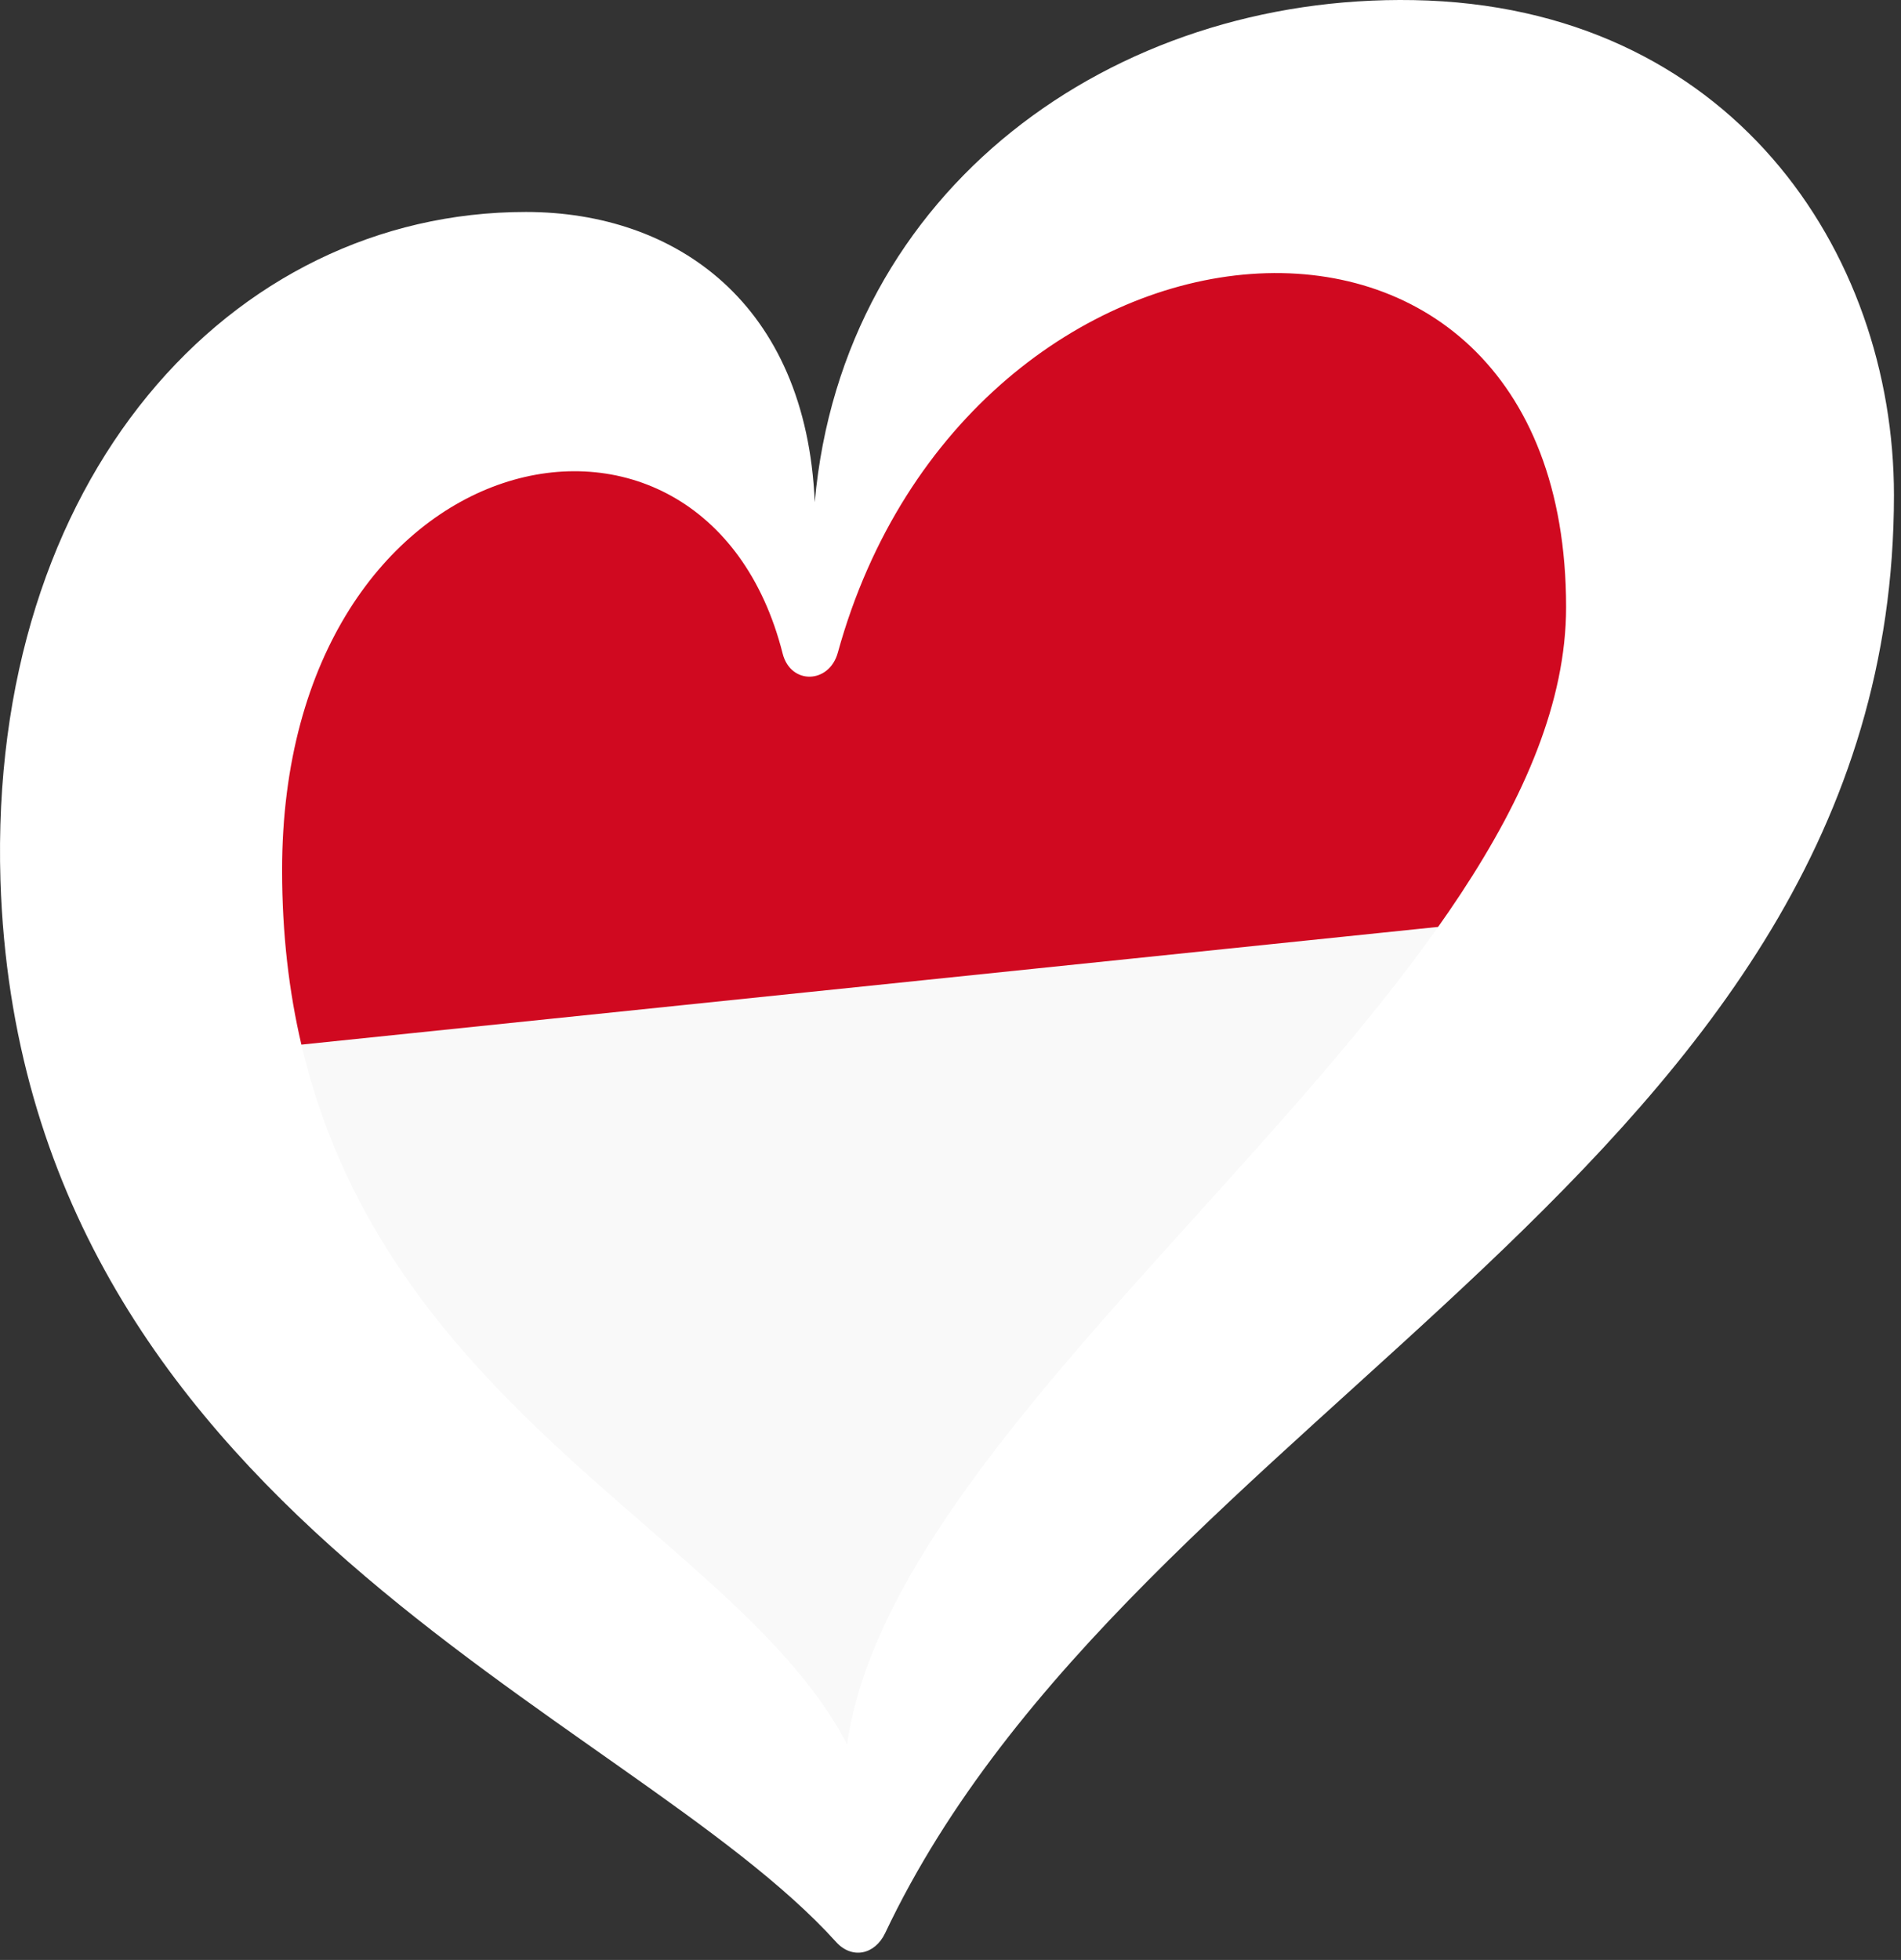 <?xml version="1.0" encoding="utf-8"?>
<svg xmlns="http://www.w3.org/2000/svg" viewBox="0 0 226.683 233.658" width="226.683px" height="233.659px" xmlns:bx="https://boxy-svg.com" preserveAspectRatio="none"><rect x="0" y="0" width="226.683" height="233.658" fill="#333333" stroke="none"/><g id="LOGO_LAYER" transform="matrix(1.376, 0, 0, 1.376, 127.243, -17.327)"><path class="cls-3" d="M 43.807 94.484 C 59.488 19.568 -1.561 22.785 -22.131 63.866 C -37.818 35.715 -75.351 53.321 -71.386 106.093 L 43.807 94.484 Z" id="path-1" style="stroke-width: 1.14; fill: rgb(208, 9, 32);"/><path class="cls-1" d="M -70.438 103.521 C -78.841 105.299 -26.865 168.442 -18.384 169.073 C -18.384 169.073 51.71 94.337 45.858 91.479 L -70.438 103.521 Z" id="path2" style="stroke-width: 1.14; fill: rgb(249, 249, 249);"/></g><defs/><path class="cls-1" d="M 99.722 231.541 C 101.585 233.574 104.305 233.076 105.56 230.435 C 135.35 167.569 225.843 139.135 225.843 59.033 C 225.843 29.922 206.246 0.69 168.566 0.013 C 132.699 -0.635 100.509 22.469 97.152 59.87 C 96.145 36.188 80.613 25.269 62.7 25.269 C 27.461 25.269 -1.402 57.081 0.053 104.952 C 2.474 180.242 74.855 203.964 99.722 231.541 Z M 93.326 77.913 C 94.282 81.669 98.865 81.54 99.901 77.823 C 115.414 21.593 186.748 15.446 186.748 72.384 C 186.748 117.336 107.075 165.298 101.007 207.969 C 86.591 179.973 33.638 164.6 33.638 103.747 C 33.638 51.96 83.991 41.08 93.326 77.913 Z" style="stroke-width: 0.996; fill: rgb(255, 255, 255);" id="object-0"/></svg>